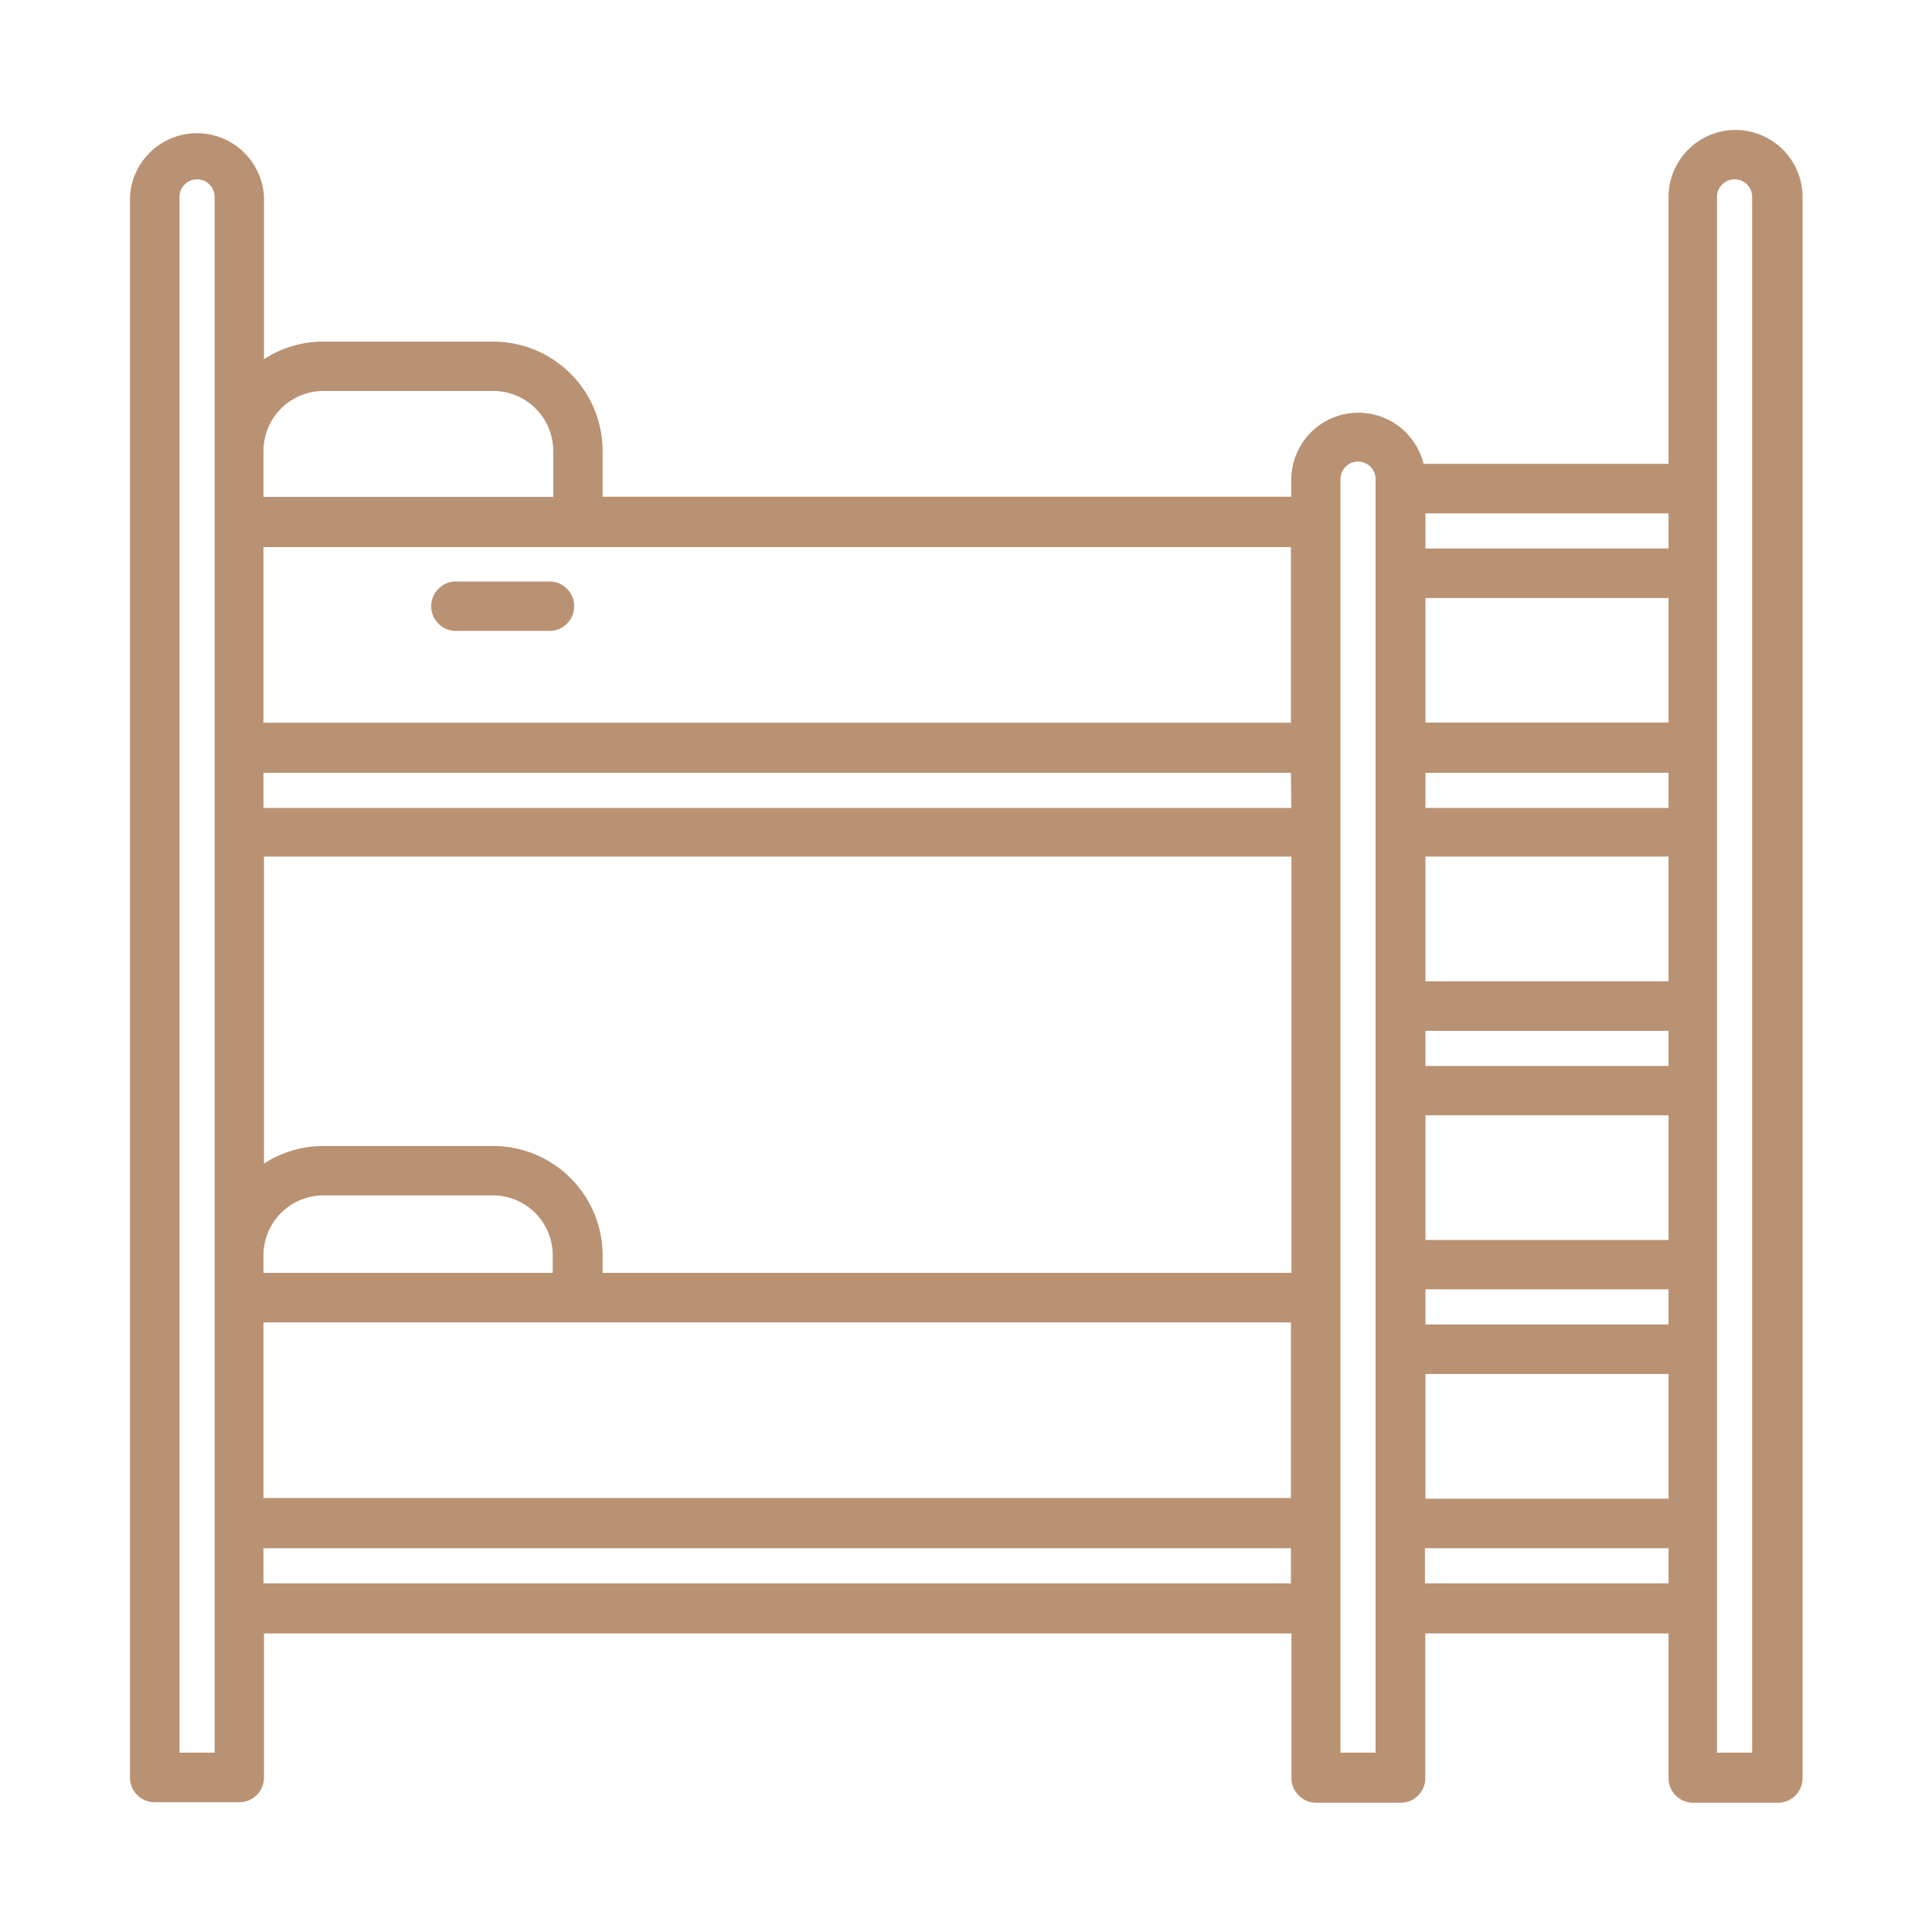 <svg id="Layer_1" data-name="Layer 1" xmlns="http://www.w3.org/2000/svg" viewBox="0 0 110 110"><g id="bunk-bed"><g id="Path_234" data-name="Path 234"><path d="M31.4,33.11H26.08a1.41,1.41,0,1,0,0,2.81H31.4a1.41,1.41,0,0,0,0-2.81Z" style="fill:#b99273"/></g><g id="Path_235" data-name="Path 235"><path d="M98.78,7.4A3.82,3.82,0,0,0,95,11.21v15.2H81.05a3.82,3.82,0,0,0-7.53.87v1H34.31v-2.6a6.23,6.23,0,0,0-6.23-6.23H18.45a6.18,6.18,0,0,0-3.42,1V11.21a3.82,3.82,0,0,0-7.63,0h0v90a1.4,1.4,0,0,0,1.4,1.4h4.83a1.4,1.4,0,0,0,1.4-1.4V93h58.5v8.24a1.41,1.41,0,0,0,1.41,1.4h4.81a1.4,1.4,0,0,0,1.4-1.4V93H95v8.24a1.4,1.4,0,0,0,1.4,1.4h4.83a1.4,1.4,0,0,0,1.4-1.4h0v-90A3.82,3.82,0,0,0,98.78,7.4ZM95,60.69H81.16v-2H95ZM81.16,55.87v-7.1H95v7.1ZM95,46H81.16V44H95ZM81.16,63.5H95v7.1H81.16Zm0,9.91H95v2H81.16ZM95,41.14H81.16V34.05H95ZM81.16,78.23H95v7.1H81.16ZM95,31.23H81.16v-2H95ZM15,72.47v-1a3.42,3.42,0,0,1,3.42-3.41h9.64a3.41,3.41,0,0,1,3.41,3.41v1Zm13.05-7.22H18.45a6.18,6.18,0,0,0-3.42,1V48.77h58.5v23.7H34.31v-1A6.23,6.23,0,0,0,28.08,65.25ZM73.52,46H15V44h58.5ZM15,75.29h58.5v10H15Zm58.5-34.14H15v-10h58.5ZM18.45,22.26h9.64a3.42,3.42,0,0,1,3.41,3.42v2.61H15V25.68A3.42,3.42,0,0,1,18.45,22.26ZM12.22,99.79h-2V11.21a1,1,0,0,1,2,0ZM15,90.15v-2h58.5v2Zm63.32,9.64h-2V27.28a1,1,0,0,1,2,0Zm2.81-9.64v-2H95v2Zm18.63,9.64h-2V11.21a1,1,0,0,1,2,0Z" style="fill:#b99273"/></g></g></svg>